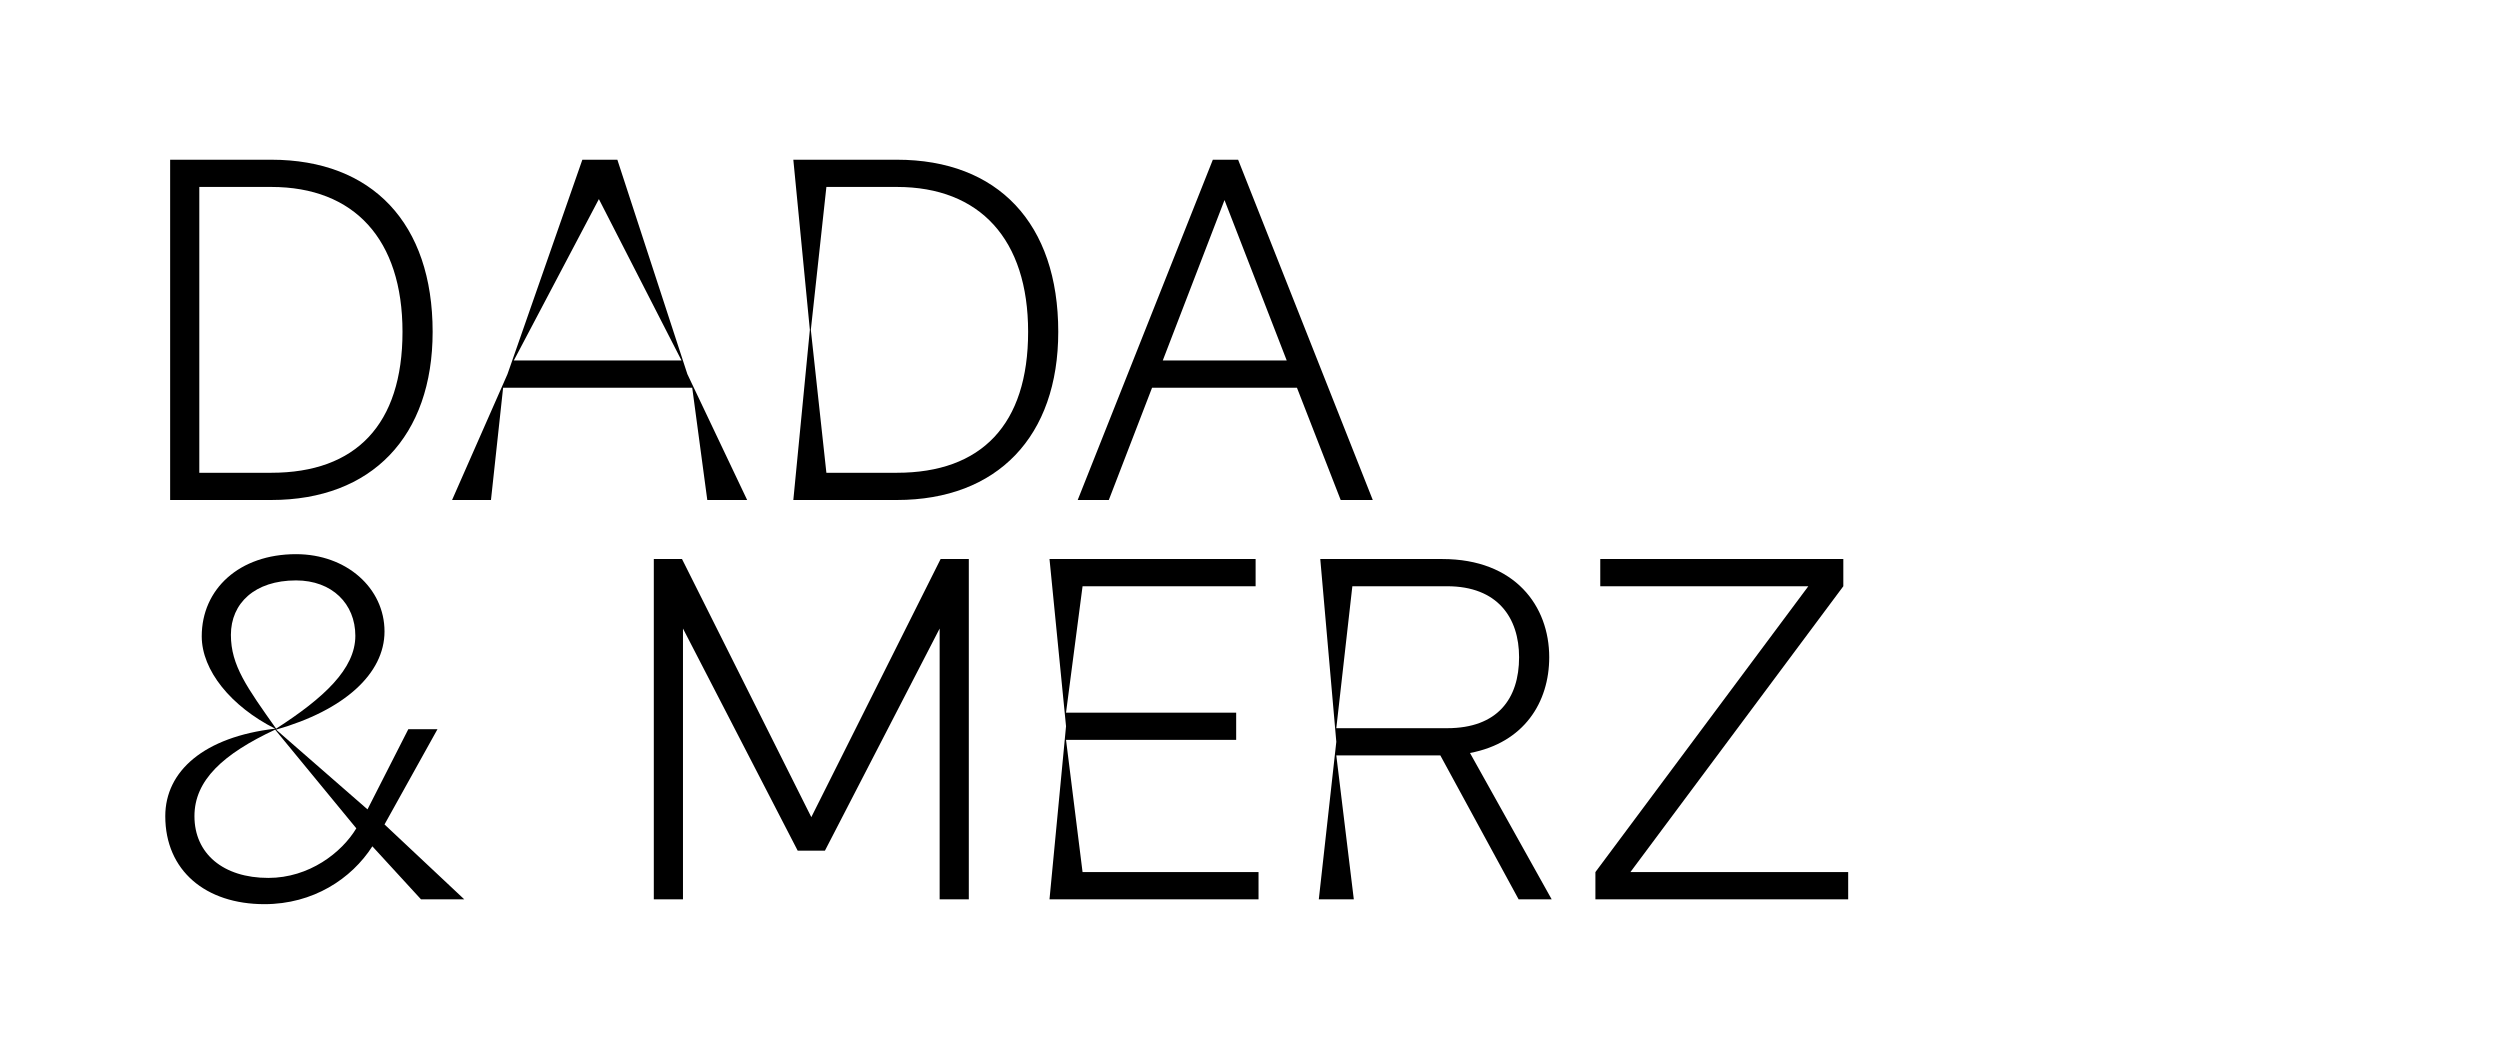 <svg viewBox="0 0 1440 610" height="610" width="1440" xmlns="http://www.w3.org/2000/svg" id="a">
  <path d="M98,91.998h58.24c58.24,0,92.959,36.68,92.959,99.119,0,60.2-35,96.88-92.959,96.88h-58.24V91.998ZM156.24,272.317c48.72,0,75.6-27.719,75.6-81.199,0-53.199-27.72-83.439-75.6-83.439h-41.44v164.639h41.44Z"></path>
  <path d="M292.317,215.478l43.12-123.479h20.16l40.32,123.479,34.44,72.52h-22.96l-8.68-64.68h-108.92l-7,64.68h-22.4l31.92-72.52ZM392.557,207.637l-47.6-92.959-49,92.959h96.6Z"></path>
  <path d="M466.477,189.998l-9.52-98h59.64c58.24,0,92.959,36.68,92.959,99.119,0,60.2-35,96.88-92.959,96.88h-59.64l9.52-97.999ZM516.597,272.317c48.72,0,75.6-27.719,75.6-81.199,0-53.199-27.72-83.439-75.6-83.439h-40.6l-8.96,82.32,8.96,82.318h40.6Z"></path>
  <path d="M747.034,223.318h-83.44l-24.919,64.68h-17.92l77.839-195.999h14.56l77.56,195.999h-18.479l-25.2-64.68ZM741.154,207.637l-35.84-92.398-35.56,92.398h71.4Z"></path>
  <path d="M95.2,470.118c0-26.039,22.4-45.64,63.28-50.4-25.48-12.879-42.28-33.6-42.28-53.199,0-27.16,21.56-47.32,54.32-47.32,29.12,0,50.96,19.601,50.96,44.521,0,24.36-23.24,45.36-62.44,56.56l52.64,45.92,23.52-46.199h16.8l-30.52,54.879,45.919,43.12h-24.919l-28-30.521c-12.04,18.761-34.16,33.32-62.16,33.32-33.88,0-57.12-19.32-57.12-50.68ZM205.239,477.118l-46.76-56.84c-29.96,14-46.479,29.12-46.479,49.84,0,21.561,16.52,35.561,42.56,35.561,23.52,0,42.28-14.561,50.68-28.561ZM204.679,366.239c0-18.48-13.44-31.92-34.16-31.92-23.8,0-37.52,13.16-37.52,31.359,0,17.641,9.24,30.24,26.04,54.039,27.44-17.639,45.64-34.439,45.64-53.479Z"></path>
  <path d="M376.596,321.998h16.24l74.48,148.68,74.479-148.68h16.24v195.999h-16.8v-155.96l-66.08,127.96h-15.68l-66.08-127.96v155.96h-16.8v-195.999Z"></path>
  <path d="M614.035,418.318l-9.52-96.319h118.719v15.68h-99.679l-9.52,72.8h98v15.681h-98l9.52,76.158h101.36v15.681h-120.4l9.52-99.68Z"></path>
  <path d="M829.633,435.118h-59.92l10.08,82.88h-20.159l10.079-90.72-9.239-105.279h70.279c42,0,61.6,27.16,61.6,56.56,0,26.04-14.56,49.28-45.64,55.159l47.04,84.28h-19.04l-45.08-82.88ZM769.713,419.438h63.84c29.12,0,41.44-17.08,41.44-40.88,0-22.68-12.32-40.88-41.44-40.88h-54.6l-9.24,81.76Z"></path>
  <path d="M918.951,502.317l122.64-164.639h-119.84v-15.68h139.999v15.68l-122.639,164.639h125.439v15.681h-145.6v-15.681Z"></path>
</svg>